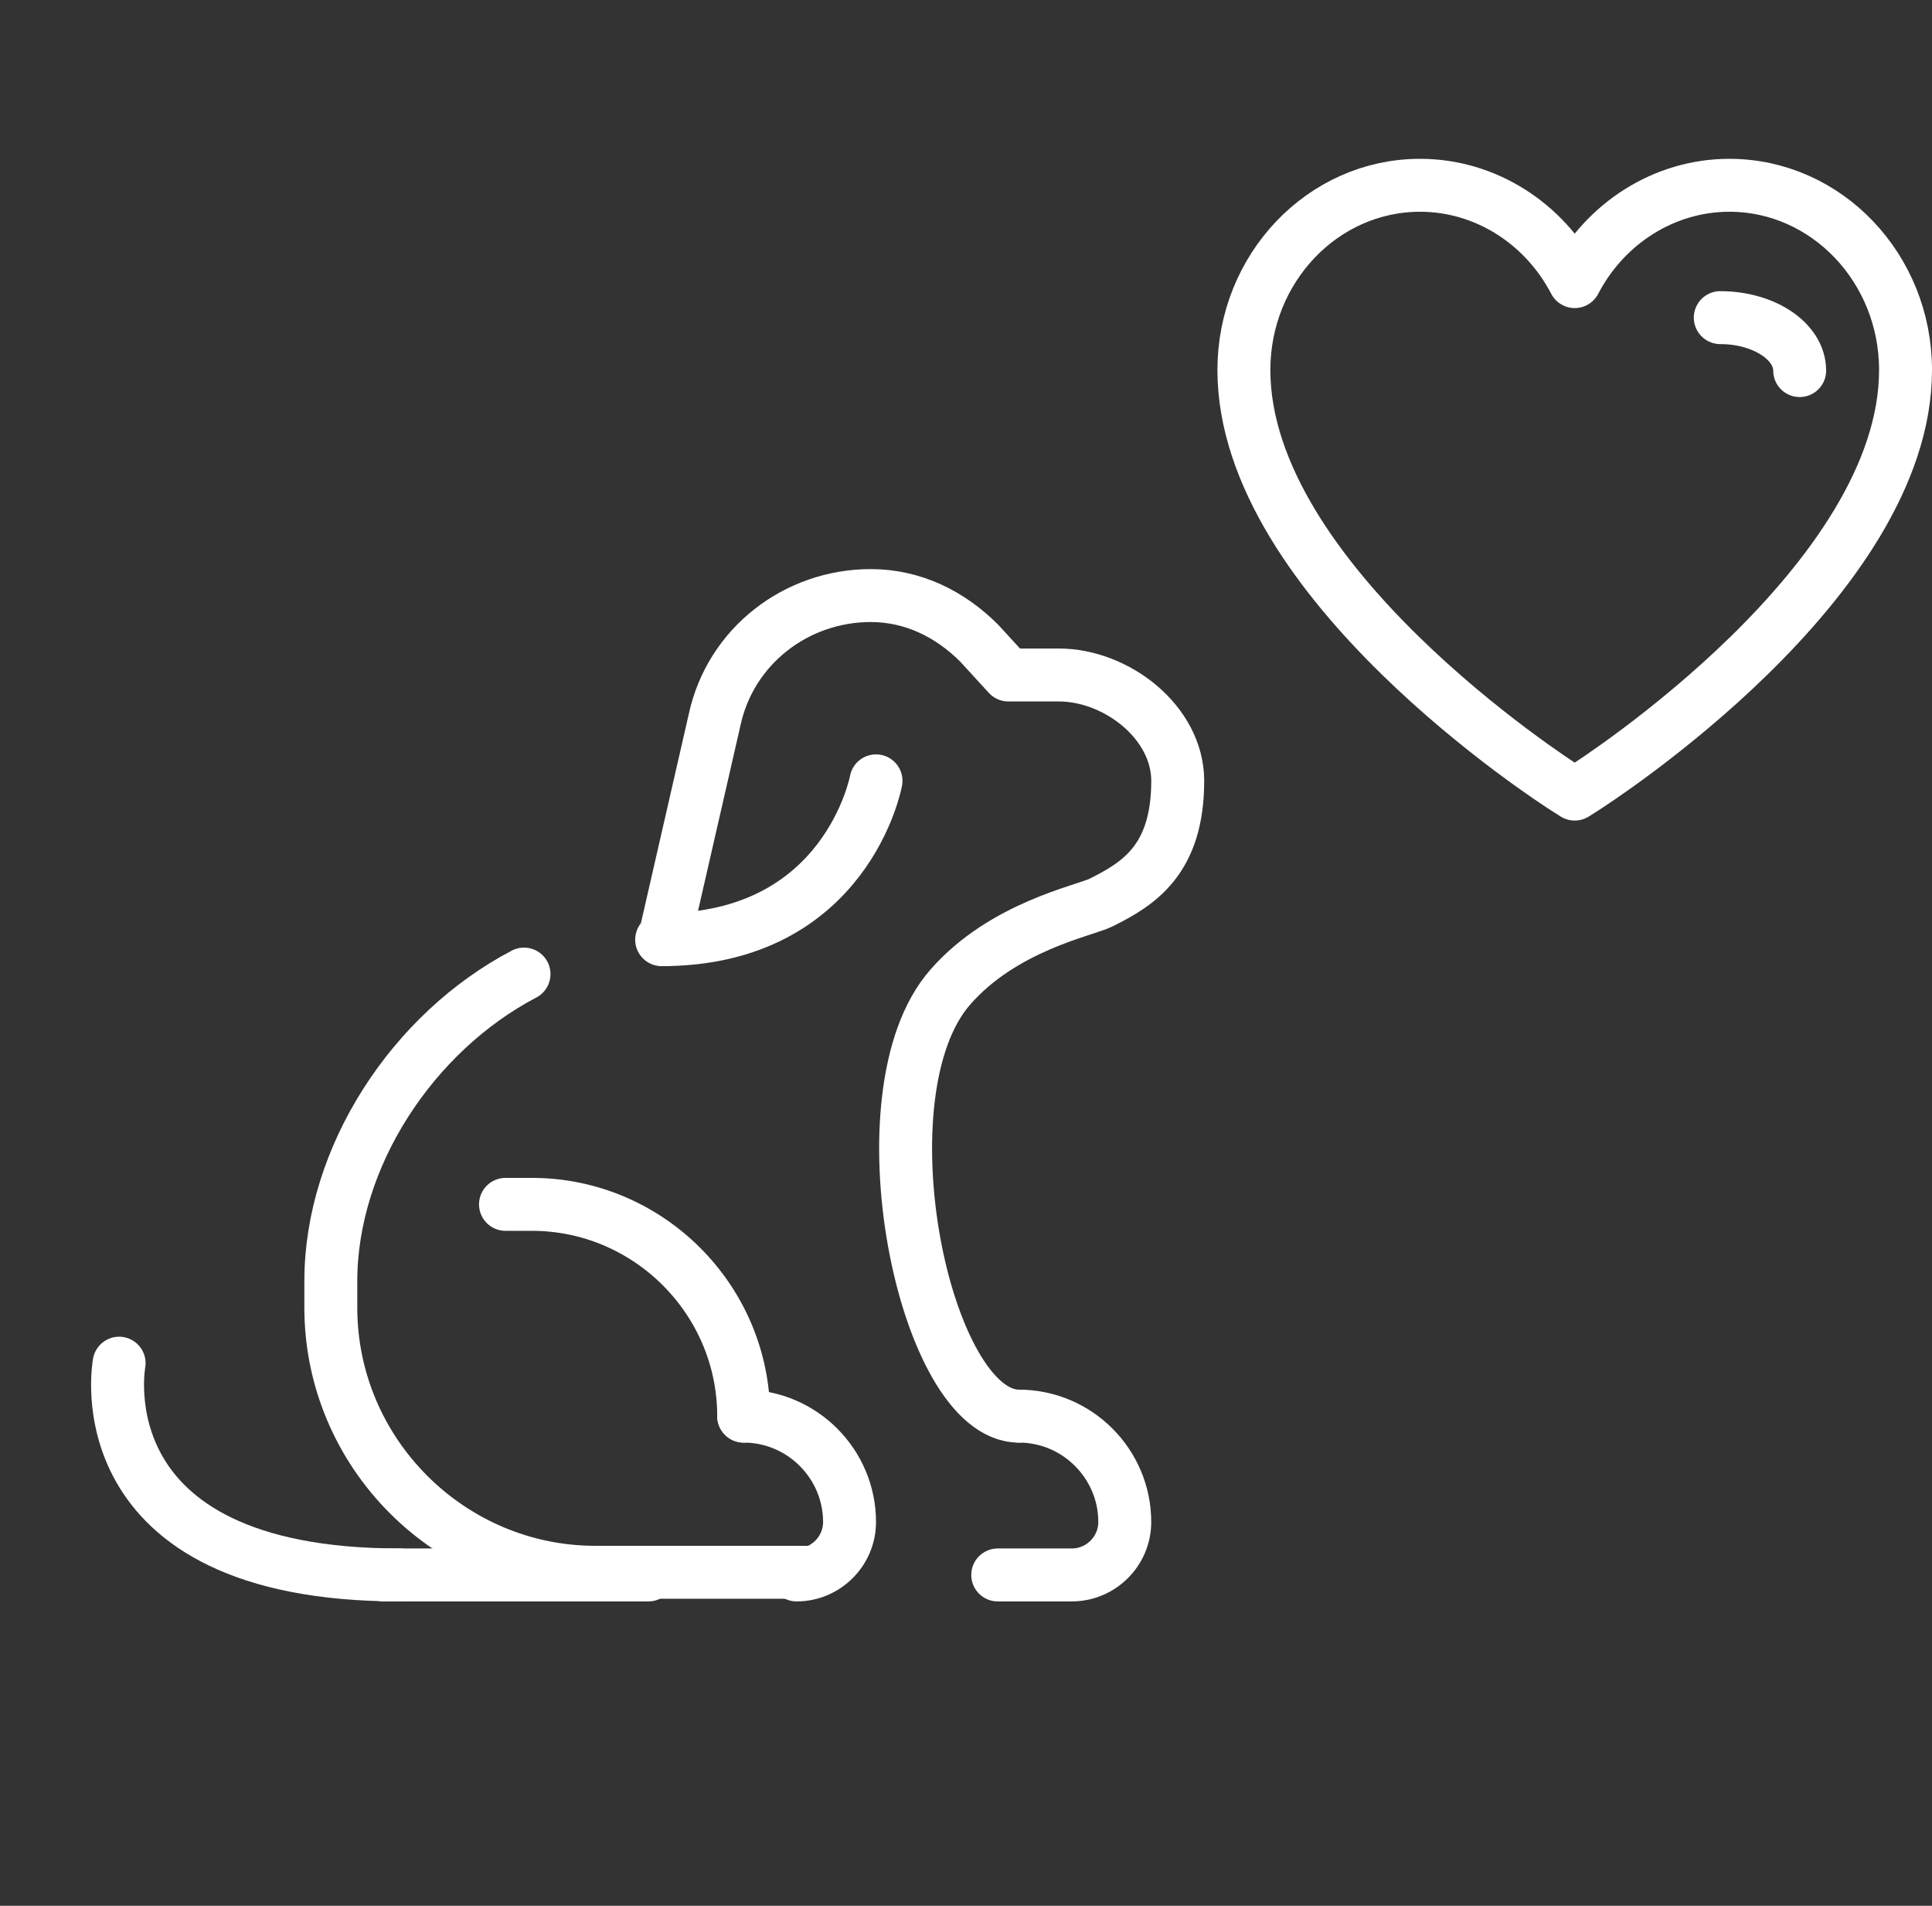 <svg width="73" height="72" viewBox="0 0 73 72" fill="none" xmlns="http://www.w3.org/2000/svg">
<rect x="0" y="0" width="73" height="72" fill="#333333" stroke="none"/>
<path d="M30.1 59.5C31.2 59.5 32.1 58.6 32.1 57.5C32.1 55.3 30.3 53.5 28.1 53.5" stroke="white" stroke-width="2" stroke-miterlimit="10" stroke-linecap="round" stroke-linejoin="round"/>
<path d="M37.699 59.5H40.499C41.599 59.5 42.499 58.6 42.499 57.5C42.499 55.3 40.699 53.5 38.499 53.5" stroke="white" stroke-width="2" stroke-miterlimit="10" stroke-linecap="round" stroke-linejoin="round"/>
<path d="M19.1 45.5H20.1C24.5 45.5 28.1 49.1 28.1 53.5" stroke="white" stroke-width="2" stroke-miterlimit="10" stroke-linecap="round" stroke-linejoin="round"/>
<path d="M4.501 51.5C4.501 51.5 3.001 59.5 15.101 59.5" stroke="white" stroke-width="2" stroke-miterlimit="10" stroke-linecap="round" stroke-linejoin="round"/>
<path d="M19.8 36.8C15.6 39 12.5 43.7 12.5 48.4V49.4C12.5 54.9 17 59.4 22.5 59.4H30.4" stroke="white" stroke-width="2" stroke-miterlimit="10" stroke-linecap="round" stroke-linejoin="round"/>
<path d="M38.5 53.5C34.9 53.5 32.4 41.3 35.9 37.3C37.9 35 41 34.4 41.6 34.1C43 33.4 44.5 32.5 44.5 29.5C44.5 27.3 42.2 25.5 40 25.5H38.1L37 24.3C35.9 23.2 34.5 22.5 32.9 22.5C30.1 22.5 27.6 24.4 27 27.2L25.1 35.5" stroke="white" stroke-width="2" stroke-miterlimit="10" stroke-linecap="round" stroke-linejoin="round"/>
<path d="M33.1 29.5C33.1 29.5 32 35.5 25 35.5" stroke="white" stroke-width="2" stroke-miterlimit="10" stroke-linecap="round" stroke-linejoin="round"/>
<path d="M24.5 59.5H14.5" stroke="white" stroke-width="2" stroke-miterlimit="10" stroke-linecap="round" stroke-linejoin="round"/>
<path d="M59.191 29.804C58.693 29.488 47 21.956 47 13.979C47 10.131 49.986 7 53.656 7C56.125 7 58.354 8.438 59.5 10.639C60.647 8.438 62.877 7 65.344 7C69.014 7 72 10.131 72 13.979C72 21.956 60.307 29.488 59.809 29.804L59.5 30L59.191 29.804Z" stroke="white" stroke-width="2" stroke-linecap="round" stroke-linejoin="round"/>
<path d="M65 12C66.654 12 68 12.897 68 14" stroke="white" stroke-width="2" stroke-linecap="round" stroke-linejoin="round"/>
</svg>
